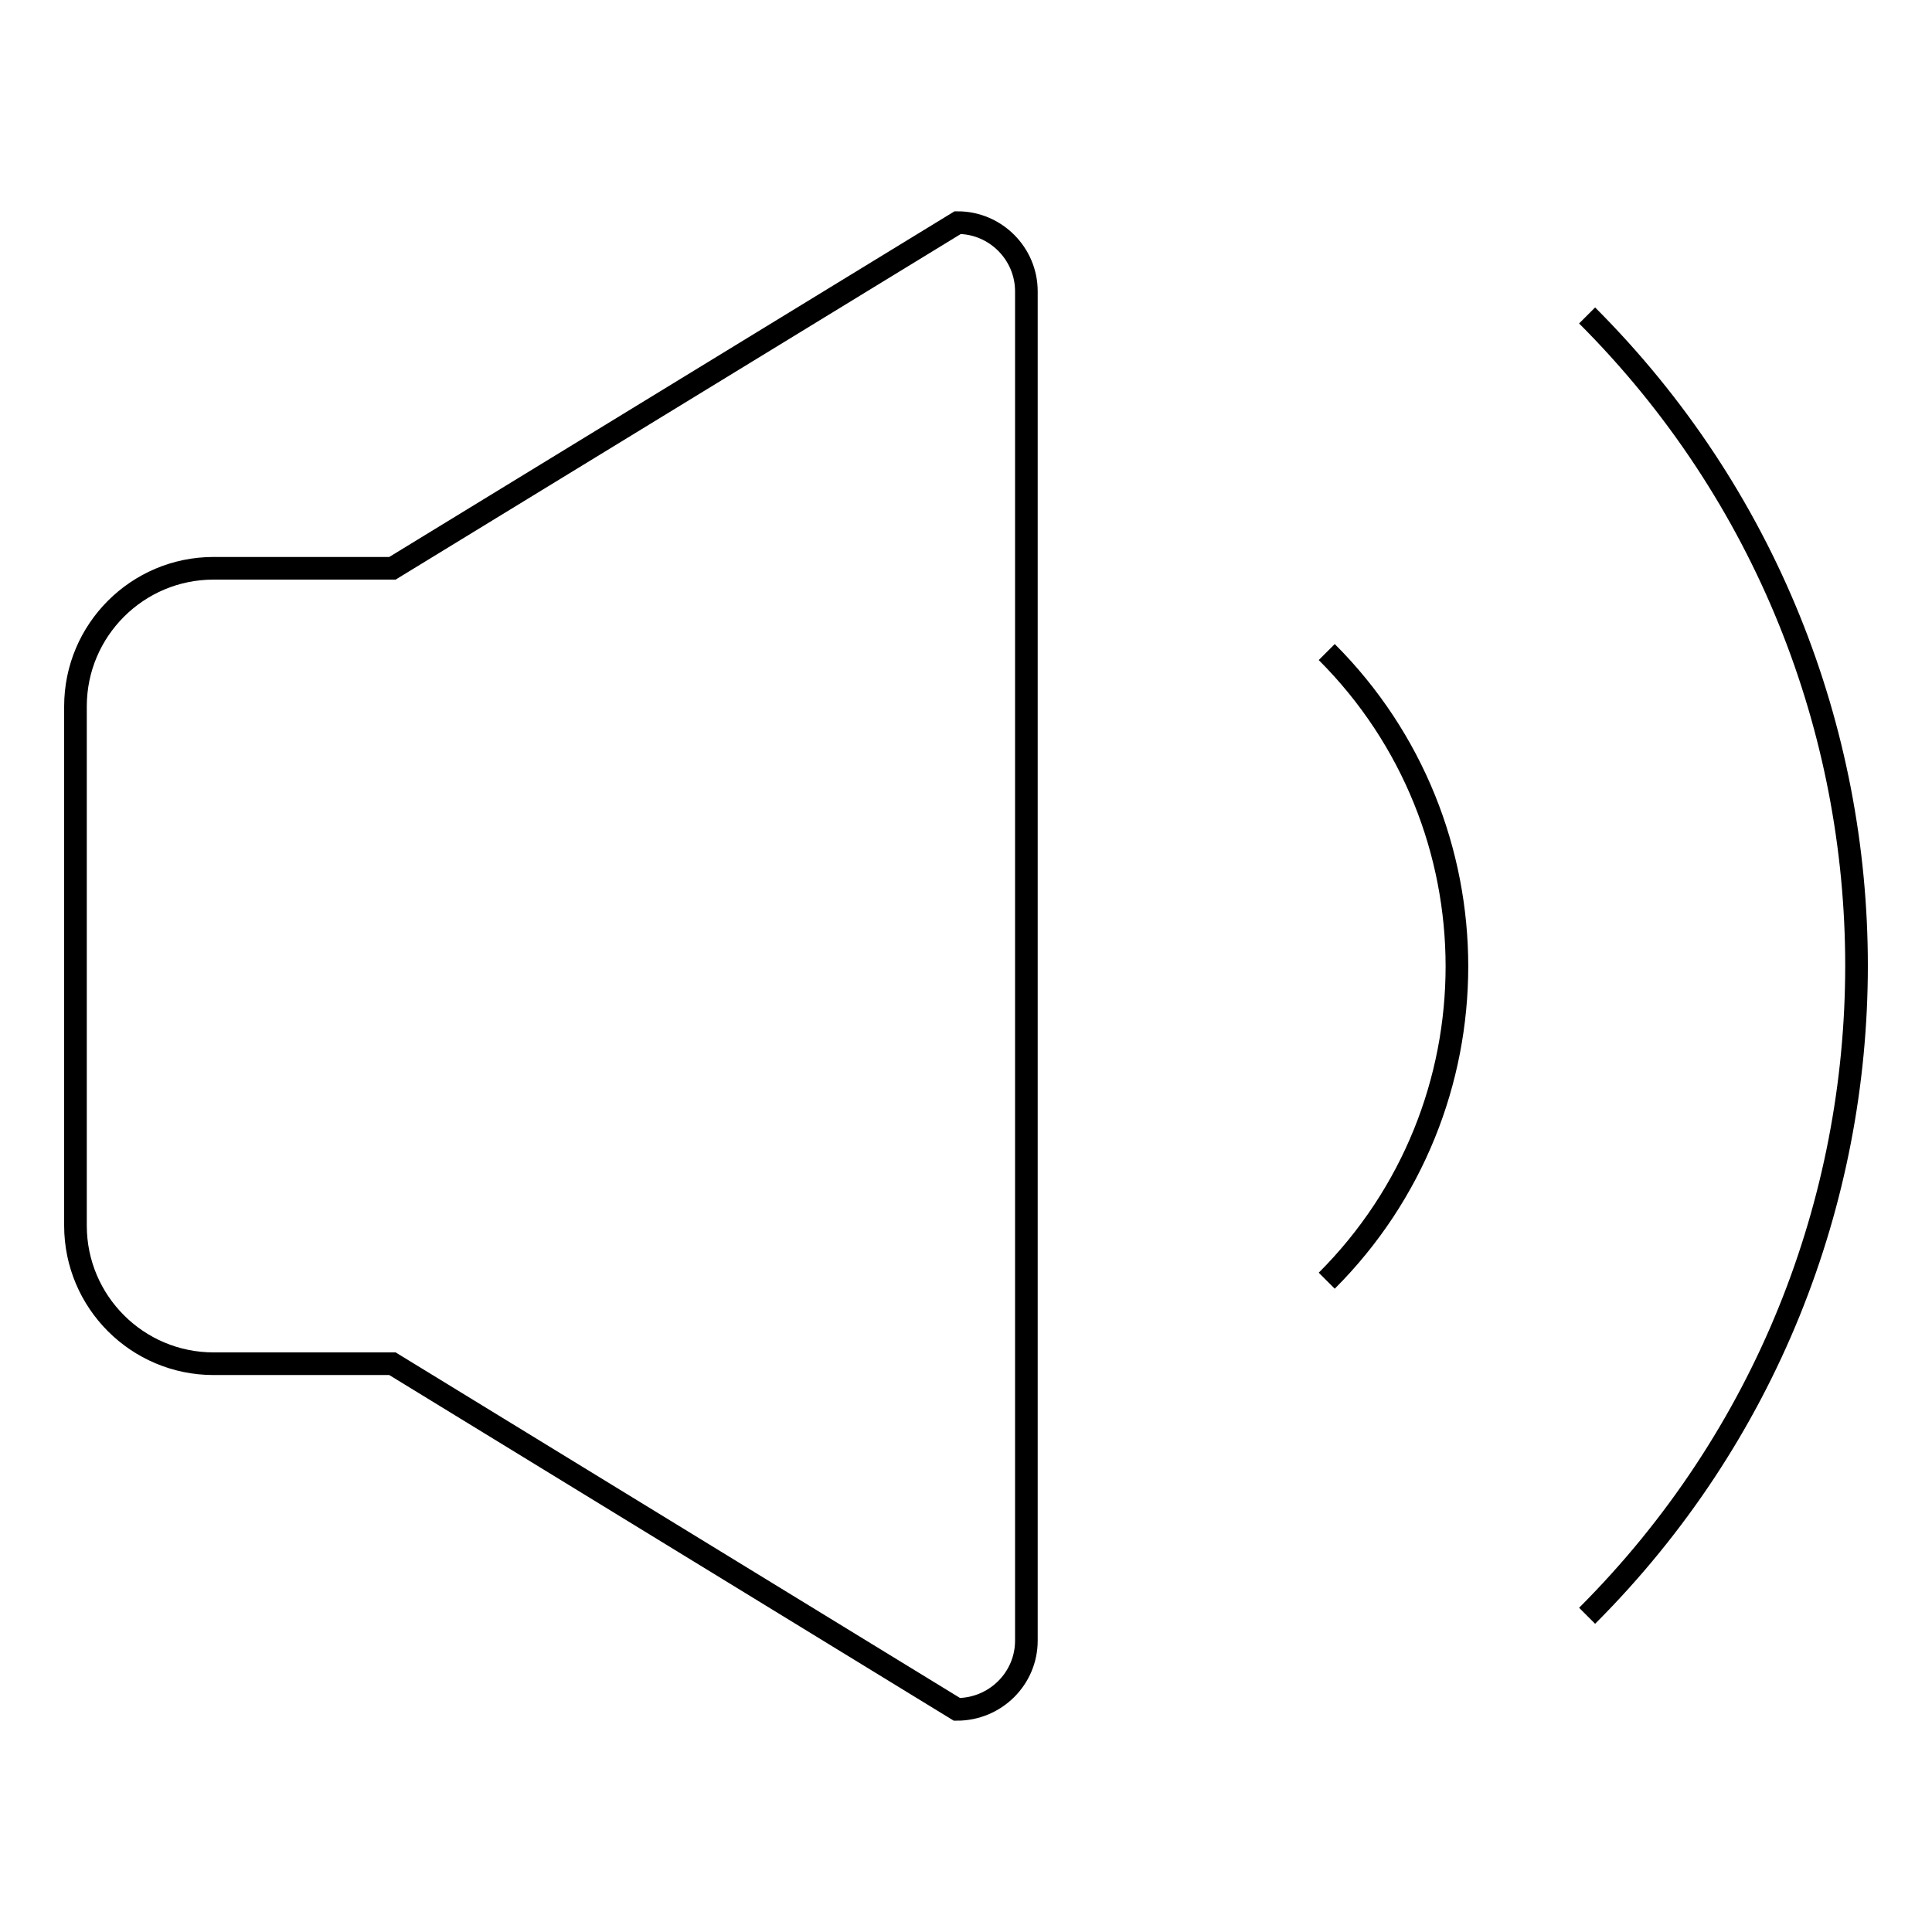 <?xml version="1.0" encoding="utf-8"?>
<!-- Svg Vector Icons : http://www.onlinewebfonts.com/icon -->
<!DOCTYPE svg PUBLIC "-//W3C//DTD SVG 1.1//EN" "http://www.w3.org/Graphics/SVG/1.1/DTD/svg11.dtd">
<svg version="1.1" xmlns="http://www.w3.org/2000/svg" xmlns:xlink="http://www.w3.org/1999/xlink" x="0px" y="0px" viewBox="0 0 256 256" enable-background="new 0 0 256 256" xml:space="preserve">
<g><g><path stroke-width="3" fill-opacity="0" stroke="#000000"  d="M126.9,29.5L52,75.3H28.3C18.2,75.3,10,83.5,10,93.6v68.8c0,10.1,8.2,18.3,18.3,18.3H52l74.8,45.8c5.1,0,9.2-4.1,9.2-9.1V38.6C136,33.6,131.9,29.5,126.9,29.5z"/><path stroke-width="3" fill-opacity="0" stroke="#000000"  d="M210.3,214.1c47.6-47.6,47.6-124.7,0-172.3"/><path stroke-width="3" fill-opacity="0" stroke="#000000"  d="M175.8,169.7c23-23,23-60.3,0-83.3"/></g></g>
</svg>